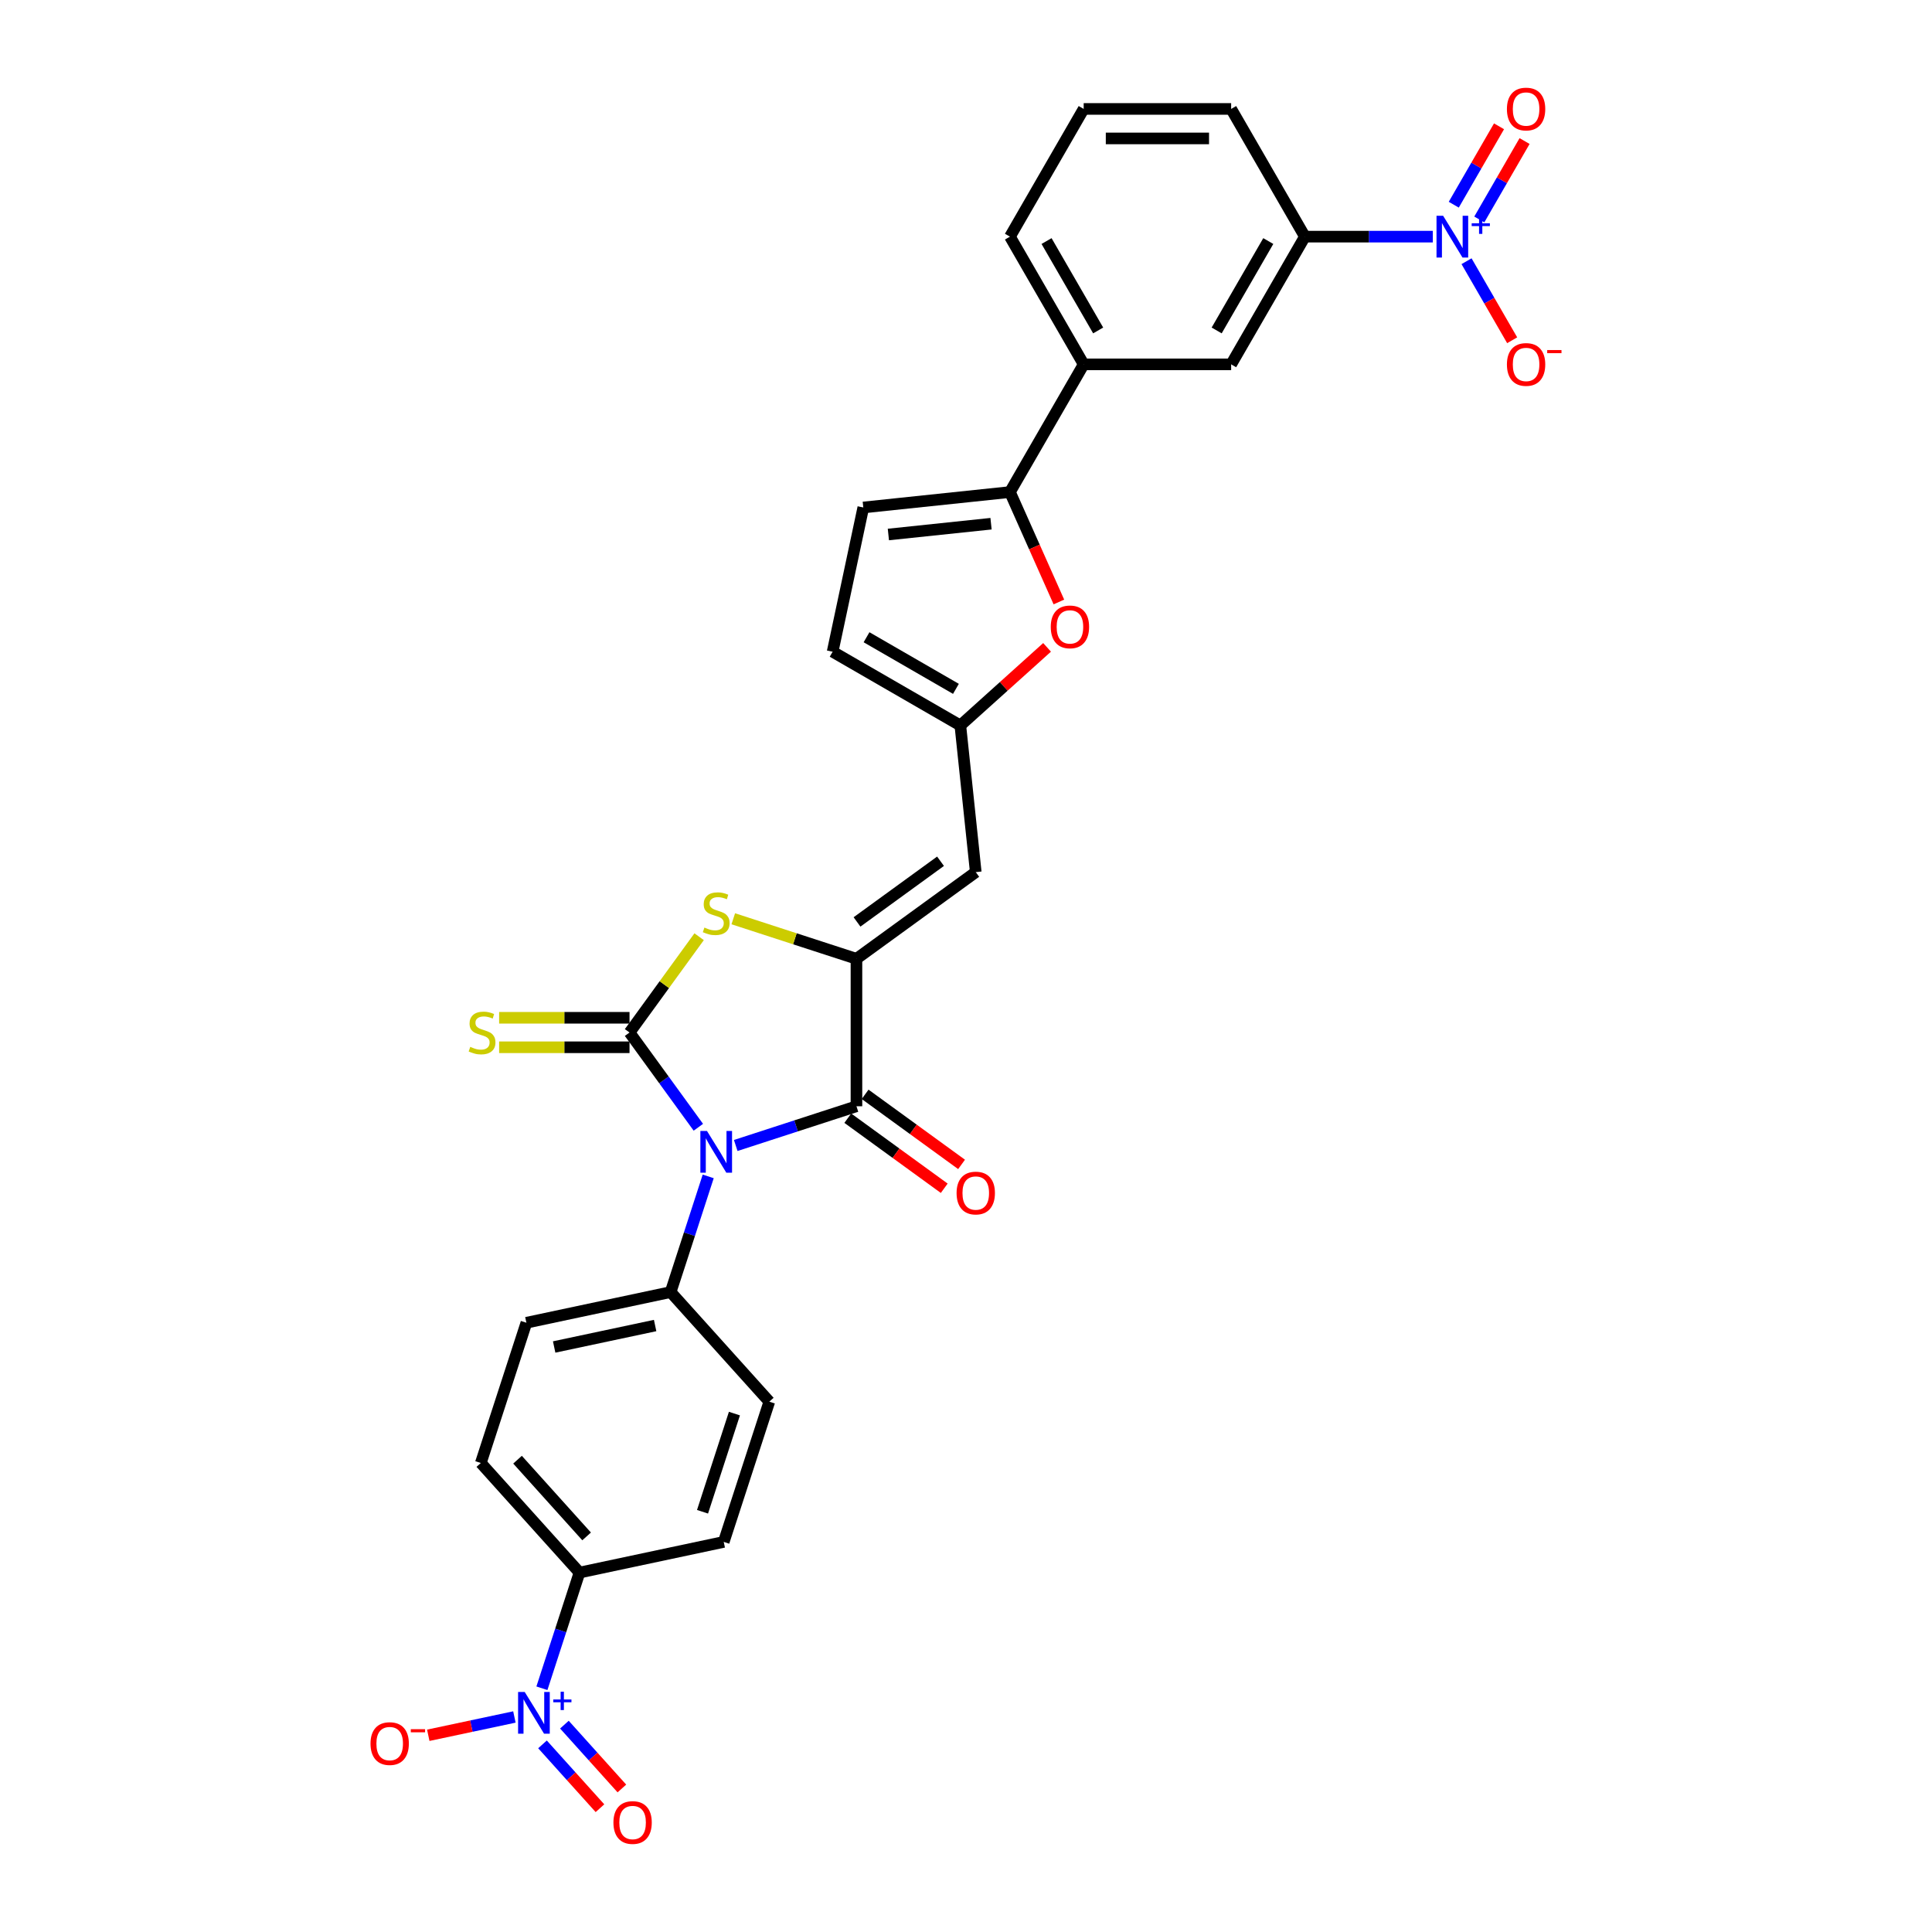 <?xml version='1.0' encoding='iso-8859-1'?>
<svg version='1.1' baseProfile='full'
              xmlns='http://www.w3.org/2000/svg'
                      xmlns:rdkit='http://www.rdkit.org/xml'
                      xmlns:xlink='http://www.w3.org/1999/xlink'
                  xml:space='preserve'
width='1000px' height='1000px' viewBox='0 0 1000 1000'>
<!-- END OF HEADER -->
<rect style='opacity:1.0;fill:#FFFFFF;stroke:none' width='1000' height='1000' x='0' y='0'> </rect>
<path class='bond-0' d='M 361.467,583.469 L 343.654,558.952' style='fill:none;fill-rule:evenodd;stroke:#0000FF;stroke-width:6px;stroke-linecap:butt;stroke-linejoin:miter;stroke-opacity:1' />
<path class='bond-0' d='M 343.654,558.952 L 325.841,534.435' style='fill:none;fill-rule:evenodd;stroke:#000000;stroke-width:6px;stroke-linecap:butt;stroke-linejoin:miter;stroke-opacity:1' />
<path class='bond-2' d='M 380.812,592.902 L 412.056,582.75' style='fill:none;fill-rule:evenodd;stroke:#0000FF;stroke-width:6px;stroke-linecap:butt;stroke-linejoin:miter;stroke-opacity:1' />
<path class='bond-2' d='M 412.056,582.75 L 443.299,572.599' style='fill:none;fill-rule:evenodd;stroke:#000000;stroke-width:6px;stroke-linecap:butt;stroke-linejoin:miter;stroke-opacity:1' />
<path class='bond-12' d='M 366.574,608.902 L 356.847,638.84' style='fill:none;fill-rule:evenodd;stroke:#0000FF;stroke-width:6px;stroke-linecap:butt;stroke-linejoin:miter;stroke-opacity:1' />
<path class='bond-12' d='M 356.847,638.84 L 347.119,668.778' style='fill:none;fill-rule:evenodd;stroke:#000000;stroke-width:6px;stroke-linecap:butt;stroke-linejoin:miter;stroke-opacity:1' />
<path class='bond-3' d='M 325.841,534.435 L 343.854,509.642' style='fill:none;fill-rule:evenodd;stroke:#000000;stroke-width:6px;stroke-linecap:butt;stroke-linejoin:miter;stroke-opacity:1' />
<path class='bond-3' d='M 343.854,509.642 L 361.867,484.849' style='fill:none;fill-rule:evenodd;stroke:#CCCC00;stroke-width:6px;stroke-linecap:butt;stroke-linejoin:miter;stroke-opacity:1' />
<path class='bond-13' d='M 325.841,526.802 L 292.097,526.802' style='fill:none;fill-rule:evenodd;stroke:#000000;stroke-width:6px;stroke-linecap:butt;stroke-linejoin:miter;stroke-opacity:1' />
<path class='bond-13' d='M 292.097,526.802 L 258.352,526.802' style='fill:none;fill-rule:evenodd;stroke:#CCCC00;stroke-width:6px;stroke-linecap:butt;stroke-linejoin:miter;stroke-opacity:1' />
<path class='bond-13' d='M 325.841,542.067 L 292.097,542.067' style='fill:none;fill-rule:evenodd;stroke:#000000;stroke-width:6px;stroke-linecap:butt;stroke-linejoin:miter;stroke-opacity:1' />
<path class='bond-13' d='M 292.097,542.067 L 258.352,542.067' style='fill:none;fill-rule:evenodd;stroke:#CCCC00;stroke-width:6px;stroke-linecap:butt;stroke-linejoin:miter;stroke-opacity:1' />
<path class='bond-1' d='M 443.299,496.27 L 443.299,572.599' style='fill:none;fill-rule:evenodd;stroke:#000000;stroke-width:6px;stroke-linecap:butt;stroke-linejoin:miter;stroke-opacity:1' />
<path class='bond-6' d='M 443.299,496.27 L 505.05,451.406' style='fill:none;fill-rule:evenodd;stroke:#000000;stroke-width:6px;stroke-linecap:butt;stroke-linejoin:miter;stroke-opacity:1' />
<path class='bond-6' d='M 443.589,477.19 L 486.814,445.785' style='fill:none;fill-rule:evenodd;stroke:#000000;stroke-width:6px;stroke-linecap:butt;stroke-linejoin:miter;stroke-opacity:1' />
<path class='bond-30' d='M 443.299,496.27 L 411.422,485.913' style='fill:none;fill-rule:evenodd;stroke:#000000;stroke-width:6px;stroke-linecap:butt;stroke-linejoin:miter;stroke-opacity:1' />
<path class='bond-30' d='M 411.422,485.913 L 379.545,475.555' style='fill:none;fill-rule:evenodd;stroke:#CCCC00;stroke-width:6px;stroke-linecap:butt;stroke-linejoin:miter;stroke-opacity:1' />
<path class='bond-22' d='M 438.812,578.774 L 463.773,596.908' style='fill:none;fill-rule:evenodd;stroke:#000000;stroke-width:6px;stroke-linecap:butt;stroke-linejoin:miter;stroke-opacity:1' />
<path class='bond-22' d='M 463.773,596.908 L 488.733,615.043' style='fill:none;fill-rule:evenodd;stroke:#FF0000;stroke-width:6px;stroke-linecap:butt;stroke-linejoin:miter;stroke-opacity:1' />
<path class='bond-22' d='M 447.785,566.424 L 472.745,584.558' style='fill:none;fill-rule:evenodd;stroke:#000000;stroke-width:6px;stroke-linecap:butt;stroke-linejoin:miter;stroke-opacity:1' />
<path class='bond-22' d='M 472.745,584.558 L 497.706,602.693' style='fill:none;fill-rule:evenodd;stroke:#FF0000;stroke-width:6px;stroke-linecap:butt;stroke-linejoin:miter;stroke-opacity:1' />
<path class='bond-4' d='M 741.628,122.487 L 708.517,122.487' style='fill:none;fill-rule:evenodd;stroke:#0000FF;stroke-width:6px;stroke-linecap:butt;stroke-linejoin:miter;stroke-opacity:1' />
<path class='bond-4' d='M 708.517,122.487 L 675.406,122.487' style='fill:none;fill-rule:evenodd;stroke:#000000;stroke-width:6px;stroke-linecap:butt;stroke-linejoin:miter;stroke-opacity:1' />
<path class='bond-18' d='M 759.076,135.203 L 770.887,155.661' style='fill:none;fill-rule:evenodd;stroke:#0000FF;stroke-width:6px;stroke-linecap:butt;stroke-linejoin:miter;stroke-opacity:1' />
<path class='bond-18' d='M 770.887,155.661 L 782.698,176.118' style='fill:none;fill-rule:evenodd;stroke:#FF0000;stroke-width:6px;stroke-linecap:butt;stroke-linejoin:miter;stroke-opacity:1' />
<path class='bond-20' d='M 765.686,113.587 L 777.4,93.298' style='fill:none;fill-rule:evenodd;stroke:#0000FF;stroke-width:6px;stroke-linecap:butt;stroke-linejoin:miter;stroke-opacity:1' />
<path class='bond-20' d='M 777.4,93.298 L 789.115,73.008' style='fill:none;fill-rule:evenodd;stroke:#FF0000;stroke-width:6px;stroke-linecap:butt;stroke-linejoin:miter;stroke-opacity:1' />
<path class='bond-20' d='M 752.466,105.954 L 764.18,85.665' style='fill:none;fill-rule:evenodd;stroke:#0000FF;stroke-width:6px;stroke-linecap:butt;stroke-linejoin:miter;stroke-opacity:1' />
<path class='bond-20' d='M 764.18,85.665 L 775.894,65.376' style='fill:none;fill-rule:evenodd;stroke:#FF0000;stroke-width:6px;stroke-linecap:butt;stroke-linejoin:miter;stroke-opacity:1' />
<path class='bond-5' d='M 280.491,873.84 L 290.218,843.902' style='fill:none;fill-rule:evenodd;stroke:#0000FF;stroke-width:6px;stroke-linecap:butt;stroke-linejoin:miter;stroke-opacity:1' />
<path class='bond-5' d='M 290.218,843.902 L 299.946,813.964' style='fill:none;fill-rule:evenodd;stroke:#000000;stroke-width:6px;stroke-linecap:butt;stroke-linejoin:miter;stroke-opacity:1' />
<path class='bond-19' d='M 266.253,888.704 L 243.964,893.442' style='fill:none;fill-rule:evenodd;stroke:#0000FF;stroke-width:6px;stroke-linecap:butt;stroke-linejoin:miter;stroke-opacity:1' />
<path class='bond-19' d='M 243.964,893.442 L 221.674,898.18' style='fill:none;fill-rule:evenodd;stroke:#FF0000;stroke-width:6px;stroke-linecap:butt;stroke-linejoin:miter;stroke-opacity:1' />
<path class='bond-21' d='M 280.793,902.887 L 295.667,919.407' style='fill:none;fill-rule:evenodd;stroke:#0000FF;stroke-width:6px;stroke-linecap:butt;stroke-linejoin:miter;stroke-opacity:1' />
<path class='bond-21' d='M 295.667,919.407 L 310.541,935.926' style='fill:none;fill-rule:evenodd;stroke:#FF0000;stroke-width:6px;stroke-linecap:butt;stroke-linejoin:miter;stroke-opacity:1' />
<path class='bond-21' d='M 292.137,892.673 L 307.011,909.192' style='fill:none;fill-rule:evenodd;stroke:#0000FF;stroke-width:6px;stroke-linecap:butt;stroke-linejoin:miter;stroke-opacity:1' />
<path class='bond-21' d='M 307.011,909.192 L 321.885,925.711' style='fill:none;fill-rule:evenodd;stroke:#FF0000;stroke-width:6px;stroke-linecap:butt;stroke-linejoin:miter;stroke-opacity:1' />
<path class='bond-9' d='M 505.05,451.406 L 497.071,375.495' style='fill:none;fill-rule:evenodd;stroke:#000000;stroke-width:6px;stroke-linecap:butt;stroke-linejoin:miter;stroke-opacity:1' />
<path class='bond-7' d='M 522.749,254.692 L 535.414,283.137' style='fill:none;fill-rule:evenodd;stroke:#000000;stroke-width:6px;stroke-linecap:butt;stroke-linejoin:miter;stroke-opacity:1' />
<path class='bond-7' d='M 535.414,283.137 L 548.079,311.583' style='fill:none;fill-rule:evenodd;stroke:#FF0000;stroke-width:6px;stroke-linecap:butt;stroke-linejoin:miter;stroke-opacity:1' />
<path class='bond-14' d='M 522.749,254.692 L 560.913,188.59' style='fill:none;fill-rule:evenodd;stroke:#000000;stroke-width:6px;stroke-linecap:butt;stroke-linejoin:miter;stroke-opacity:1' />
<path class='bond-32' d='M 522.749,254.692 L 446.839,262.67' style='fill:none;fill-rule:evenodd;stroke:#000000;stroke-width:6px;stroke-linecap:butt;stroke-linejoin:miter;stroke-opacity:1' />
<path class='bond-32' d='M 512.958,271.071 L 459.821,276.656' style='fill:none;fill-rule:evenodd;stroke:#000000;stroke-width:6px;stroke-linecap:butt;stroke-linejoin:miter;stroke-opacity:1' />
<path class='bond-8' d='M 541.964,335.074 L 519.518,355.285' style='fill:none;fill-rule:evenodd;stroke:#FF0000;stroke-width:6px;stroke-linecap:butt;stroke-linejoin:miter;stroke-opacity:1' />
<path class='bond-8' d='M 519.518,355.285 L 497.071,375.495' style='fill:none;fill-rule:evenodd;stroke:#000000;stroke-width:6px;stroke-linecap:butt;stroke-linejoin:miter;stroke-opacity:1' />
<path class='bond-15' d='M 497.071,375.495 L 430.969,337.331' style='fill:none;fill-rule:evenodd;stroke:#000000;stroke-width:6px;stroke-linecap:butt;stroke-linejoin:miter;stroke-opacity:1' />
<path class='bond-15' d='M 494.789,356.55 L 448.517,329.835' style='fill:none;fill-rule:evenodd;stroke:#000000;stroke-width:6px;stroke-linecap:butt;stroke-linejoin:miter;stroke-opacity:1' />
<path class='bond-10' d='M 446.839,262.67 L 430.969,337.331' style='fill:none;fill-rule:evenodd;stroke:#000000;stroke-width:6px;stroke-linecap:butt;stroke-linejoin:miter;stroke-opacity:1' />
<path class='bond-11' d='M 675.406,122.487 L 637.242,188.59' style='fill:none;fill-rule:evenodd;stroke:#000000;stroke-width:6px;stroke-linecap:butt;stroke-linejoin:miter;stroke-opacity:1' />
<path class='bond-11' d='M 656.461,124.77 L 629.746,171.041' style='fill:none;fill-rule:evenodd;stroke:#000000;stroke-width:6px;stroke-linecap:butt;stroke-linejoin:miter;stroke-opacity:1' />
<path class='bond-33' d='M 675.406,122.487 L 637.242,56.385' style='fill:none;fill-rule:evenodd;stroke:#000000;stroke-width:6px;stroke-linecap:butt;stroke-linejoin:miter;stroke-opacity:1' />
<path class='bond-23' d='M 347.119,668.778 L 398.193,725.501' style='fill:none;fill-rule:evenodd;stroke:#000000;stroke-width:6px;stroke-linecap:butt;stroke-linejoin:miter;stroke-opacity:1' />
<path class='bond-24' d='M 347.119,668.778 L 272.459,684.648' style='fill:none;fill-rule:evenodd;stroke:#000000;stroke-width:6px;stroke-linecap:butt;stroke-linejoin:miter;stroke-opacity:1' />
<path class='bond-24' d='M 339.094,686.091 L 286.832,697.199' style='fill:none;fill-rule:evenodd;stroke:#000000;stroke-width:6px;stroke-linecap:butt;stroke-linejoin:miter;stroke-opacity:1' />
<path class='bond-17' d='M 560.913,188.59 L 637.242,188.59' style='fill:none;fill-rule:evenodd;stroke:#000000;stroke-width:6px;stroke-linecap:butt;stroke-linejoin:miter;stroke-opacity:1' />
<path class='bond-28' d='M 560.913,188.59 L 522.749,122.487' style='fill:none;fill-rule:evenodd;stroke:#000000;stroke-width:6px;stroke-linecap:butt;stroke-linejoin:miter;stroke-opacity:1' />
<path class='bond-28' d='M 568.409,171.041 L 541.694,124.77' style='fill:none;fill-rule:evenodd;stroke:#000000;stroke-width:6px;stroke-linecap:butt;stroke-linejoin:miter;stroke-opacity:1' />
<path class='bond-16' d='M 299.946,813.964 L 248.872,757.24' style='fill:none;fill-rule:evenodd;stroke:#000000;stroke-width:6px;stroke-linecap:butt;stroke-linejoin:miter;stroke-opacity:1' />
<path class='bond-16' d='M 303.629,795.24 L 267.878,755.534' style='fill:none;fill-rule:evenodd;stroke:#000000;stroke-width:6px;stroke-linecap:butt;stroke-linejoin:miter;stroke-opacity:1' />
<path class='bond-31' d='M 299.946,813.964 L 374.606,798.094' style='fill:none;fill-rule:evenodd;stroke:#000000;stroke-width:6px;stroke-linecap:butt;stroke-linejoin:miter;stroke-opacity:1' />
<path class='bond-26' d='M 398.193,725.501 L 374.606,798.094' style='fill:none;fill-rule:evenodd;stroke:#000000;stroke-width:6px;stroke-linecap:butt;stroke-linejoin:miter;stroke-opacity:1' />
<path class='bond-26' d='M 380.137,731.673 L 363.626,782.488' style='fill:none;fill-rule:evenodd;stroke:#000000;stroke-width:6px;stroke-linecap:butt;stroke-linejoin:miter;stroke-opacity:1' />
<path class='bond-25' d='M 272.459,684.648 L 248.872,757.24' style='fill:none;fill-rule:evenodd;stroke:#000000;stroke-width:6px;stroke-linecap:butt;stroke-linejoin:miter;stroke-opacity:1' />
<path class='bond-27' d='M 637.242,56.385 L 560.913,56.385' style='fill:none;fill-rule:evenodd;stroke:#000000;stroke-width:6px;stroke-linecap:butt;stroke-linejoin:miter;stroke-opacity:1' />
<path class='bond-27' d='M 625.792,71.65 L 572.362,71.65' style='fill:none;fill-rule:evenodd;stroke:#000000;stroke-width:6px;stroke-linecap:butt;stroke-linejoin:miter;stroke-opacity:1' />
<path class='bond-29' d='M 522.749,122.487 L 560.913,56.385' style='fill:none;fill-rule:evenodd;stroke:#000000;stroke-width:6px;stroke-linecap:butt;stroke-linejoin:miter;stroke-opacity:1' />
<path  class='atom-0' d='M 365.928 585.377
L 373.011 596.827
Q 373.714 597.956, 374.843 600.002
Q 375.973 602.048, 376.034 602.17
L 376.034 585.377
L 378.904 585.377
L 378.904 606.994
L 375.942 606.994
L 368.34 594.476
Q 367.455 593.01, 366.508 591.331
Q 365.592 589.652, 365.317 589.133
L 365.317 606.994
L 362.509 606.994
L 362.509 585.377
L 365.928 585.377
' fill='#0000FF'/>
<path  class='atom-4' d='M 364.6 480.103
Q 364.844 480.194, 365.852 480.622
Q 366.859 481.049, 367.958 481.324
Q 369.088 481.568, 370.187 481.568
Q 372.233 481.568, 373.424 480.591
Q 374.614 479.584, 374.614 477.843
Q 374.614 476.653, 374.004 475.92
Q 373.424 475.187, 372.508 474.79
Q 371.592 474.393, 370.065 473.935
Q 368.142 473.355, 366.981 472.806
Q 365.852 472.256, 365.027 471.096
Q 364.234 469.936, 364.234 467.982
Q 364.234 465.264, 366.065 463.585
Q 367.928 461.906, 371.592 461.906
Q 374.095 461.906, 376.935 463.097
L 376.232 465.448
Q 373.637 464.379, 371.683 464.379
Q 369.577 464.379, 368.416 465.264
Q 367.256 466.119, 367.287 467.615
Q 367.287 468.775, 367.867 469.478
Q 368.477 470.18, 369.332 470.577
Q 370.218 470.974, 371.683 471.432
Q 373.637 472.042, 374.797 472.653
Q 375.958 473.264, 376.782 474.515
Q 377.637 475.737, 377.637 477.843
Q 377.637 480.835, 375.622 482.454
Q 373.637 484.041, 370.309 484.041
Q 368.386 484.041, 366.92 483.614
Q 365.485 483.217, 363.776 482.515
L 364.6 480.103
' fill='#CCCC00'/>
<path  class='atom-5' d='M 746.956 111.679
L 754.039 123.128
Q 754.742 124.258, 755.871 126.304
Q 757.001 128.349, 757.062 128.471
L 757.062 111.679
L 759.932 111.679
L 759.932 133.295
L 756.971 133.295
L 749.368 120.777
Q 748.483 119.312, 747.536 117.633
Q 746.62 115.953, 746.346 115.434
L 746.346 133.295
L 743.537 133.295
L 743.537 111.679
L 746.956 111.679
' fill='#0000FF'/>
<path  class='atom-5' d='M 761.746 115.575
L 765.554 115.575
L 765.554 111.565
L 767.247 111.565
L 767.247 115.575
L 771.156 115.575
L 771.156 117.026
L 767.247 117.026
L 767.247 121.056
L 765.554 121.056
L 765.554 117.026
L 761.746 117.026
L 761.746 115.575
' fill='#0000FF'/>
<path  class='atom-6' d='M 271.581 875.748
L 278.664 887.197
Q 279.366 888.327, 280.496 890.373
Q 281.626 892.418, 281.687 892.54
L 281.687 875.748
L 284.557 875.748
L 284.557 897.364
L 281.595 897.364
L 273.993 884.847
Q 273.107 883.381, 272.161 881.702
Q 271.245 880.023, 270.97 879.504
L 270.97 897.364
L 268.161 897.364
L 268.161 875.748
L 271.581 875.748
' fill='#0000FF'/>
<path  class='atom-6' d='M 286.37 879.645
L 290.179 879.645
L 290.179 875.635
L 291.871 875.635
L 291.871 879.645
L 295.781 879.645
L 295.781 881.095
L 291.871 881.095
L 291.871 885.126
L 290.179 885.126
L 290.179 881.095
L 286.37 881.095
L 286.37 879.645
' fill='#0000FF'/>
<path  class='atom-9' d='M 543.872 324.483
Q 543.872 319.292, 546.436 316.392
Q 549.001 313.491, 553.795 313.491
Q 558.588 313.491, 561.153 316.392
Q 563.717 319.292, 563.717 324.483
Q 563.717 329.734, 561.122 332.726
Q 558.527 335.688, 553.795 335.688
Q 549.032 335.688, 546.436 332.726
Q 543.872 329.764, 543.872 324.483
M 553.795 333.245
Q 557.092 333.245, 558.863 331.047
Q 560.664 328.818, 560.664 324.483
Q 560.664 320.239, 558.863 318.101
Q 557.092 315.934, 553.795 315.934
Q 550.497 315.934, 548.696 318.071
Q 546.925 320.208, 546.925 324.483
Q 546.925 328.849, 548.696 331.047
Q 550.497 333.245, 553.795 333.245
' fill='#FF0000'/>
<path  class='atom-14' d='M 243.407 541.854
Q 243.651 541.945, 244.659 542.373
Q 245.666 542.8, 246.765 543.075
Q 247.895 543.319, 248.994 543.319
Q 251.04 543.319, 252.23 542.342
Q 253.421 541.335, 253.421 539.594
Q 253.421 538.404, 252.81 537.671
Q 252.23 536.938, 251.314 536.541
Q 250.398 536.144, 248.872 535.686
Q 246.948 535.106, 245.788 534.557
Q 244.659 534.007, 243.834 532.847
Q 243.04 531.687, 243.04 529.733
Q 243.04 527.015, 244.872 525.336
Q 246.735 523.657, 250.398 523.657
Q 252.902 523.657, 255.741 524.848
L 255.039 527.199
Q 252.444 526.13, 250.49 526.13
Q 248.383 526.13, 247.223 527.015
Q 246.063 527.87, 246.094 529.366
Q 246.094 530.526, 246.674 531.229
Q 247.284 531.931, 248.139 532.328
Q 249.025 532.725, 250.49 533.183
Q 252.444 533.793, 253.604 534.404
Q 254.764 535.015, 255.589 536.266
Q 256.444 537.488, 256.444 539.594
Q 256.444 542.586, 254.429 544.205
Q 252.444 545.792, 249.116 545.792
Q 247.193 545.792, 245.727 545.365
Q 244.292 544.968, 242.582 544.266
L 243.407 541.854
' fill='#CCCC00'/>
<path  class='atom-19' d='M 779.976 188.651
Q 779.976 183.46, 782.541 180.56
Q 785.105 177.659, 789.899 177.659
Q 794.692 177.659, 797.257 180.56
Q 799.821 183.46, 799.821 188.651
Q 799.821 193.902, 797.226 196.894
Q 794.631 199.856, 789.899 199.856
Q 785.136 199.856, 782.541 196.894
Q 779.976 193.933, 779.976 188.651
M 789.899 197.413
Q 793.196 197.413, 794.967 195.215
Q 796.768 192.986, 796.768 188.651
Q 796.768 184.407, 794.967 182.27
Q 793.196 180.102, 789.899 180.102
Q 786.601 180.102, 784.8 182.239
Q 783.029 184.376, 783.029 188.651
Q 783.029 193.017, 784.8 195.215
Q 786.601 197.413, 789.899 197.413
' fill='#FF0000'/>
<path  class='atom-19' d='M 800.829 181.188
L 808.224 181.188
L 808.224 182.8
L 800.829 182.8
L 800.829 181.188
' fill='#FF0000'/>
<path  class='atom-20' d='M 191.776 902.487
Q 191.776 897.297, 194.34 894.396
Q 196.905 891.496, 201.699 891.496
Q 206.492 891.496, 209.057 894.396
Q 211.621 897.297, 211.621 902.487
Q 211.621 907.738, 209.026 910.73
Q 206.431 913.692, 201.699 913.692
Q 196.936 913.692, 194.34 910.73
Q 191.776 907.769, 191.776 902.487
M 201.699 911.249
Q 204.996 911.249, 206.767 909.051
Q 208.568 906.822, 208.568 902.487
Q 208.568 898.243, 206.767 896.106
Q 204.996 893.938, 201.699 893.938
Q 198.401 893.938, 196.6 896.075
Q 194.829 898.213, 194.829 902.487
Q 194.829 906.853, 196.6 909.051
Q 198.401 911.249, 201.699 911.249
' fill='#FF0000'/>
<path  class='atom-20' d='M 212.629 895.024
L 220.024 895.024
L 220.024 896.636
L 212.629 896.636
L 212.629 895.024
' fill='#FF0000'/>
<path  class='atom-21' d='M 779.976 56.446
Q 779.976 51.255, 782.541 48.355
Q 785.105 45.455, 789.899 45.455
Q 794.692 45.455, 797.257 48.355
Q 799.821 51.255, 799.821 56.446
Q 799.821 61.697, 797.226 64.689
Q 794.631 67.651, 789.899 67.651
Q 785.136 67.651, 782.541 64.689
Q 779.976 61.728, 779.976 56.446
M 789.899 65.208
Q 793.196 65.208, 794.967 63.01
Q 796.768 60.781, 796.768 56.446
Q 796.768 52.202, 794.967 50.065
Q 793.196 47.897, 789.899 47.897
Q 786.601 47.897, 784.8 50.034
Q 783.029 52.172, 783.029 56.446
Q 783.029 60.812, 784.8 63.01
Q 786.601 65.208, 789.899 65.208
' fill='#FF0000'/>
<path  class='atom-22' d='M 317.51 943.34
Q 317.51 938.15, 320.075 935.25
Q 322.639 932.349, 327.433 932.349
Q 332.226 932.349, 334.791 935.25
Q 337.355 938.15, 337.355 943.34
Q 337.355 948.592, 334.76 951.584
Q 332.165 954.545, 327.433 954.545
Q 322.67 954.545, 320.075 951.584
Q 317.51 948.622, 317.51 943.34
M 327.433 952.103
Q 330.73 952.103, 332.501 949.905
Q 334.302 947.676, 334.302 943.34
Q 334.302 939.097, 332.501 936.959
Q 330.73 934.792, 327.433 934.792
Q 324.135 934.792, 322.334 936.929
Q 320.563 939.066, 320.563 943.34
Q 320.563 947.706, 322.334 949.905
Q 324.135 952.103, 327.433 952.103
' fill='#FF0000'/>
<path  class='atom-23' d='M 495.127 617.525
Q 495.127 612.334, 497.692 609.434
Q 500.257 606.533, 505.05 606.533
Q 509.843 606.533, 512.408 609.434
Q 514.973 612.334, 514.973 617.525
Q 514.973 622.776, 512.377 625.768
Q 509.782 628.73, 505.05 628.73
Q 500.287 628.73, 497.692 625.768
Q 495.127 622.806, 495.127 617.525
M 505.05 626.287
Q 508.347 626.287, 510.118 624.089
Q 511.92 621.86, 511.92 617.525
Q 511.92 613.281, 510.118 611.143
Q 508.347 608.976, 505.05 608.976
Q 501.753 608.976, 499.951 611.113
Q 498.18 613.25, 498.18 617.525
Q 498.18 621.891, 499.951 624.089
Q 501.753 626.287, 505.05 626.287
' fill='#FF0000'/>
</svg>
